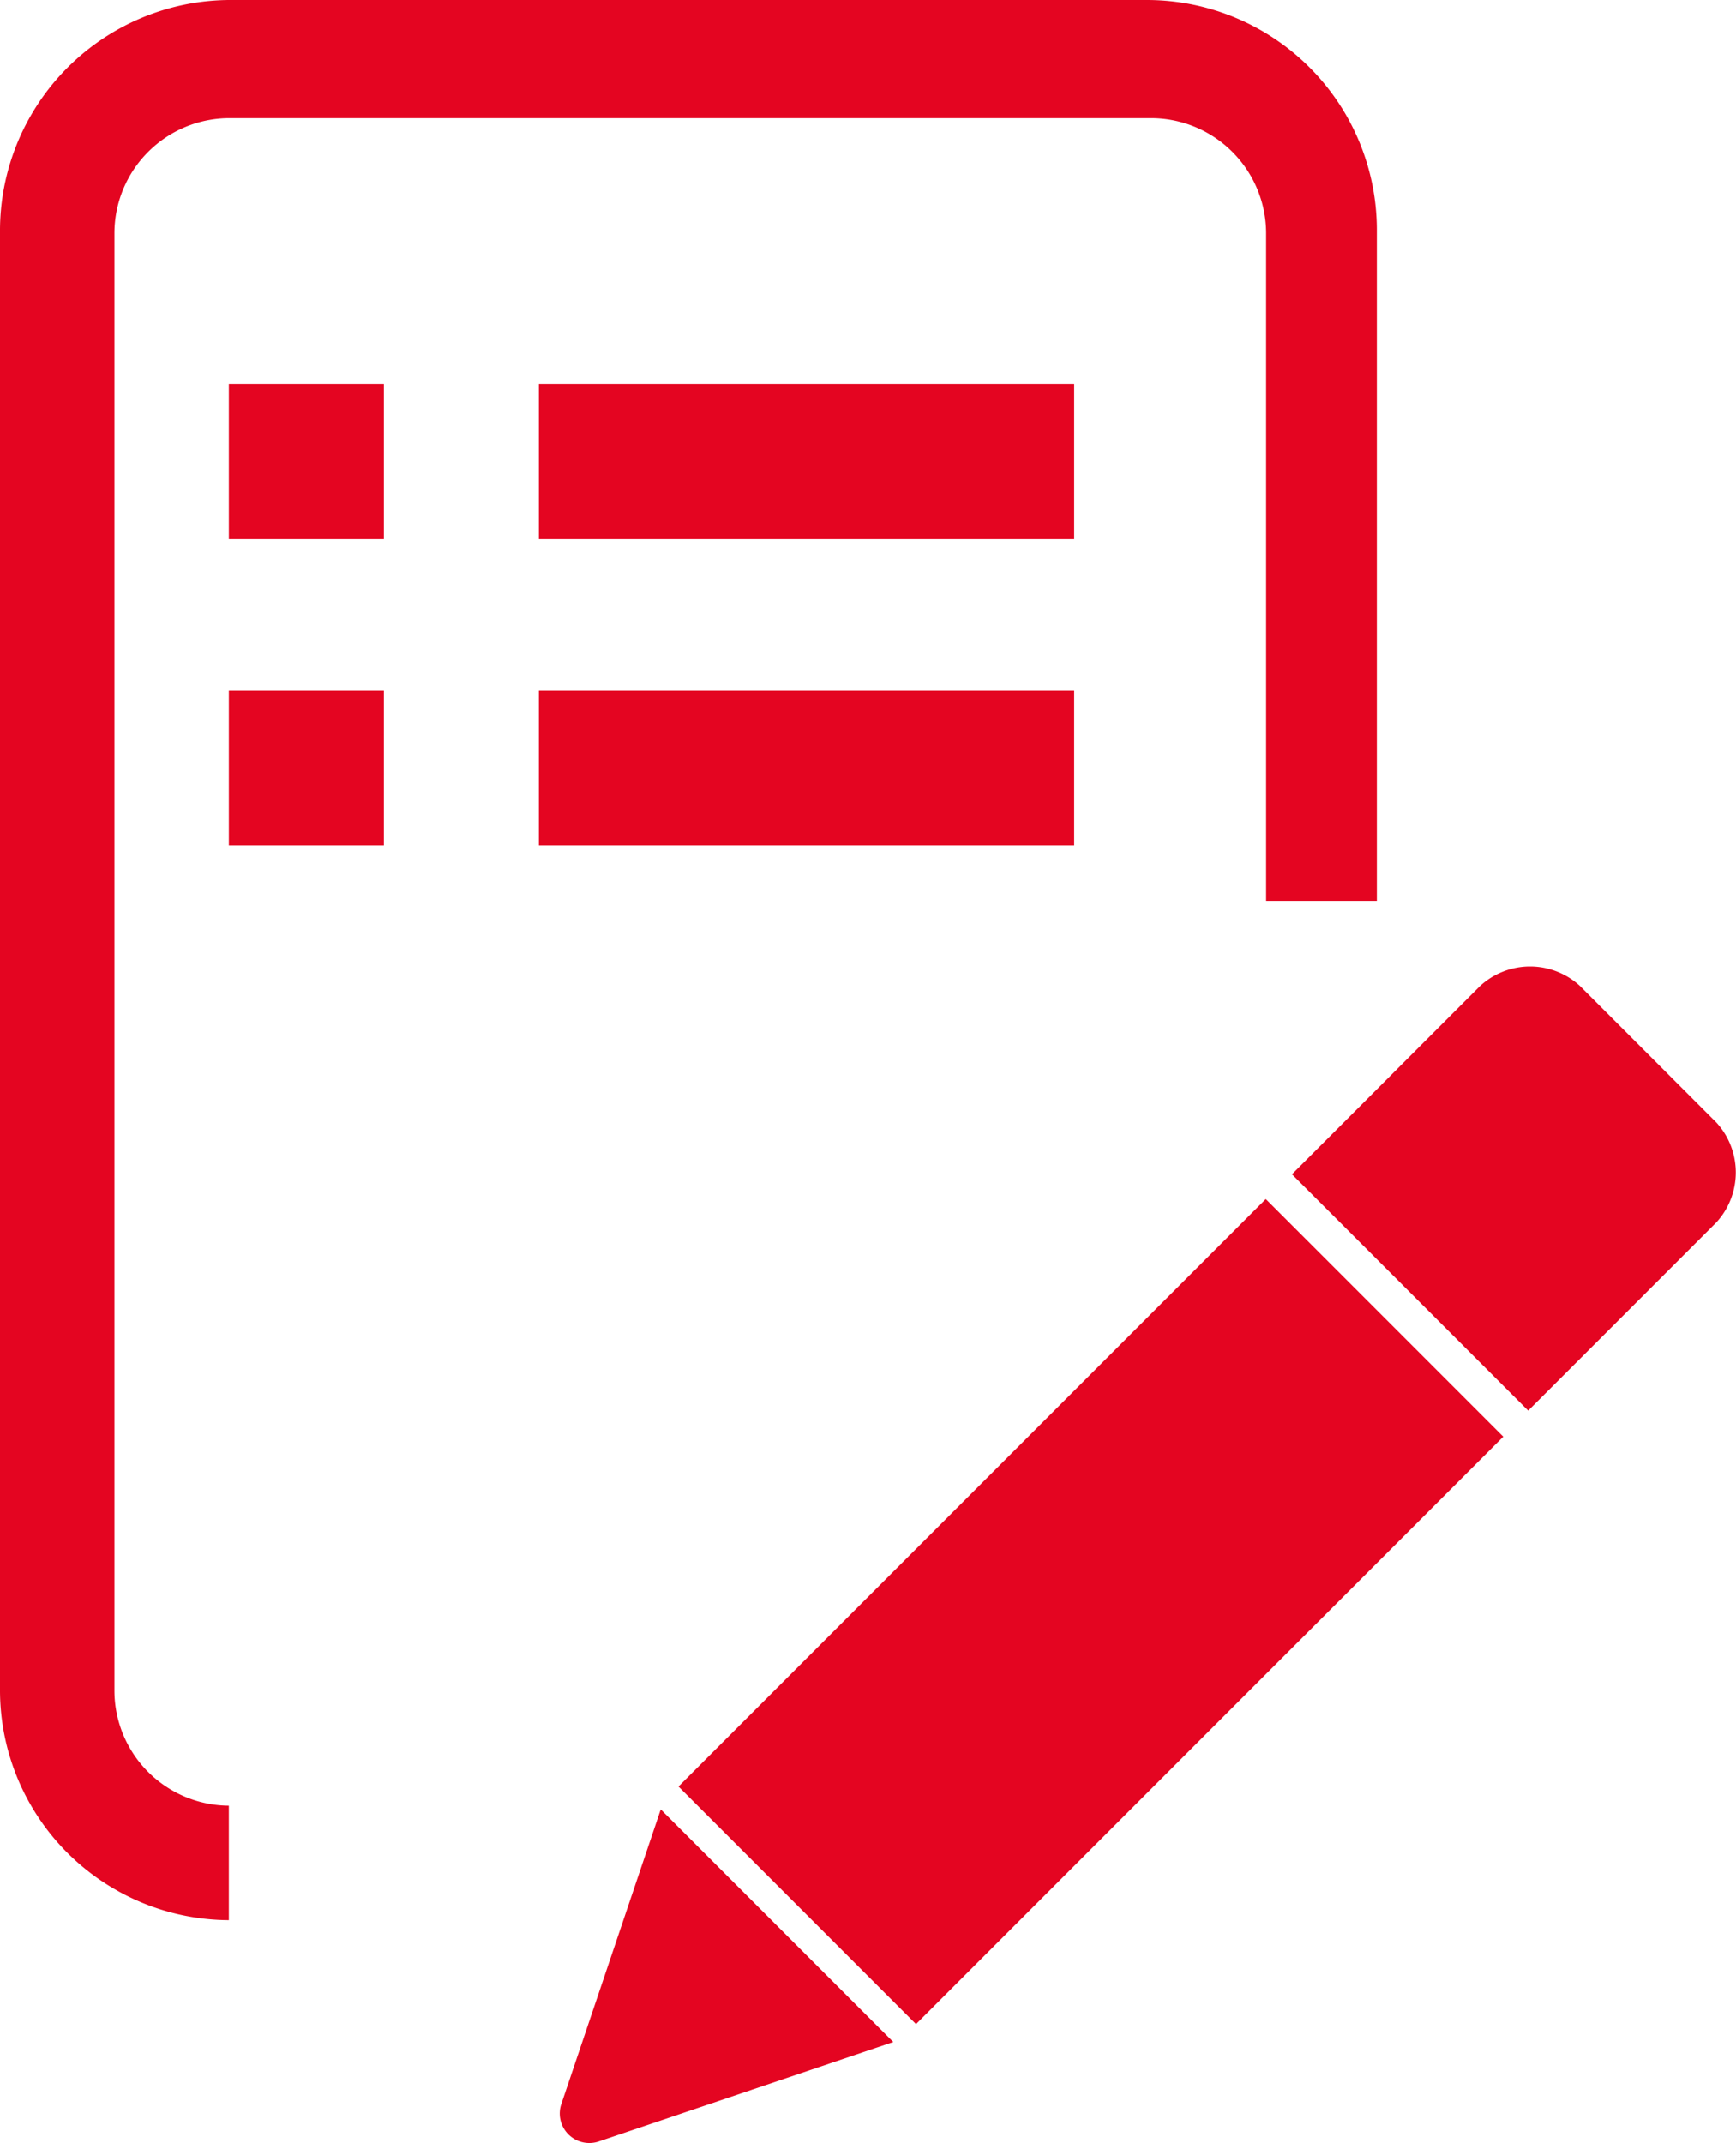 <svg xmlns="http://www.w3.org/2000/svg" viewBox="0 0 47.03 58.04"><defs><style>.cls-1{fill:#e40521;}</style></defs><title>Element 1</title><g id="Ebene_2" data-name="Ebene 2"><g id="Ebene_1-2" data-name="Ebene 1"><rect class="cls-1" x="6.2" y="10.4" width="4.2" height="4.2"/><rect class="cls-1" x="14.6" y="10.4" width="14.5" height="4.2"/><rect class="cls-1" x="6.2" y="18.7" width="4.2" height="4.2"/><rect class="cls-1" x="14.6" y="18.7" width="14.5" height="4.2"/><path class="cls-1" d="M9.5,47.2Z"/><path class="cls-1" d="M6.2,0H31.1a6.23,6.23,0,0,1,6.2,6.2V24.4h-3V6.3a3.12,3.12,0,0,0-3.1-3.1H6.2A3.12,3.12,0,0,0,3.1,6.3V45.8a3.12,3.12,0,0,0,3.1,3.1V52A6.23,6.23,0,0,1,0,45.8V6.3A6.25,6.25,0,0,1,6.2,0Z"/><path class="cls-1" d="M46.5,30.4l-3.7-3.7a2,2,0,0,0-2.7,0L35,31.8l6.4,6.4,5.1-5.1A2,2,0,0,0,46.5,30.4Z"/><rect class="cls-1" x="18.3" y="39.09" width="22.5" height="9.1" transform="translate(-22.2 33.68) rotate(-45)"/><path class="cls-1" d="M15.2,57a.8.8,0,0,0,1,1l8-2.7L17.9,49Z"/></g></g></svg>